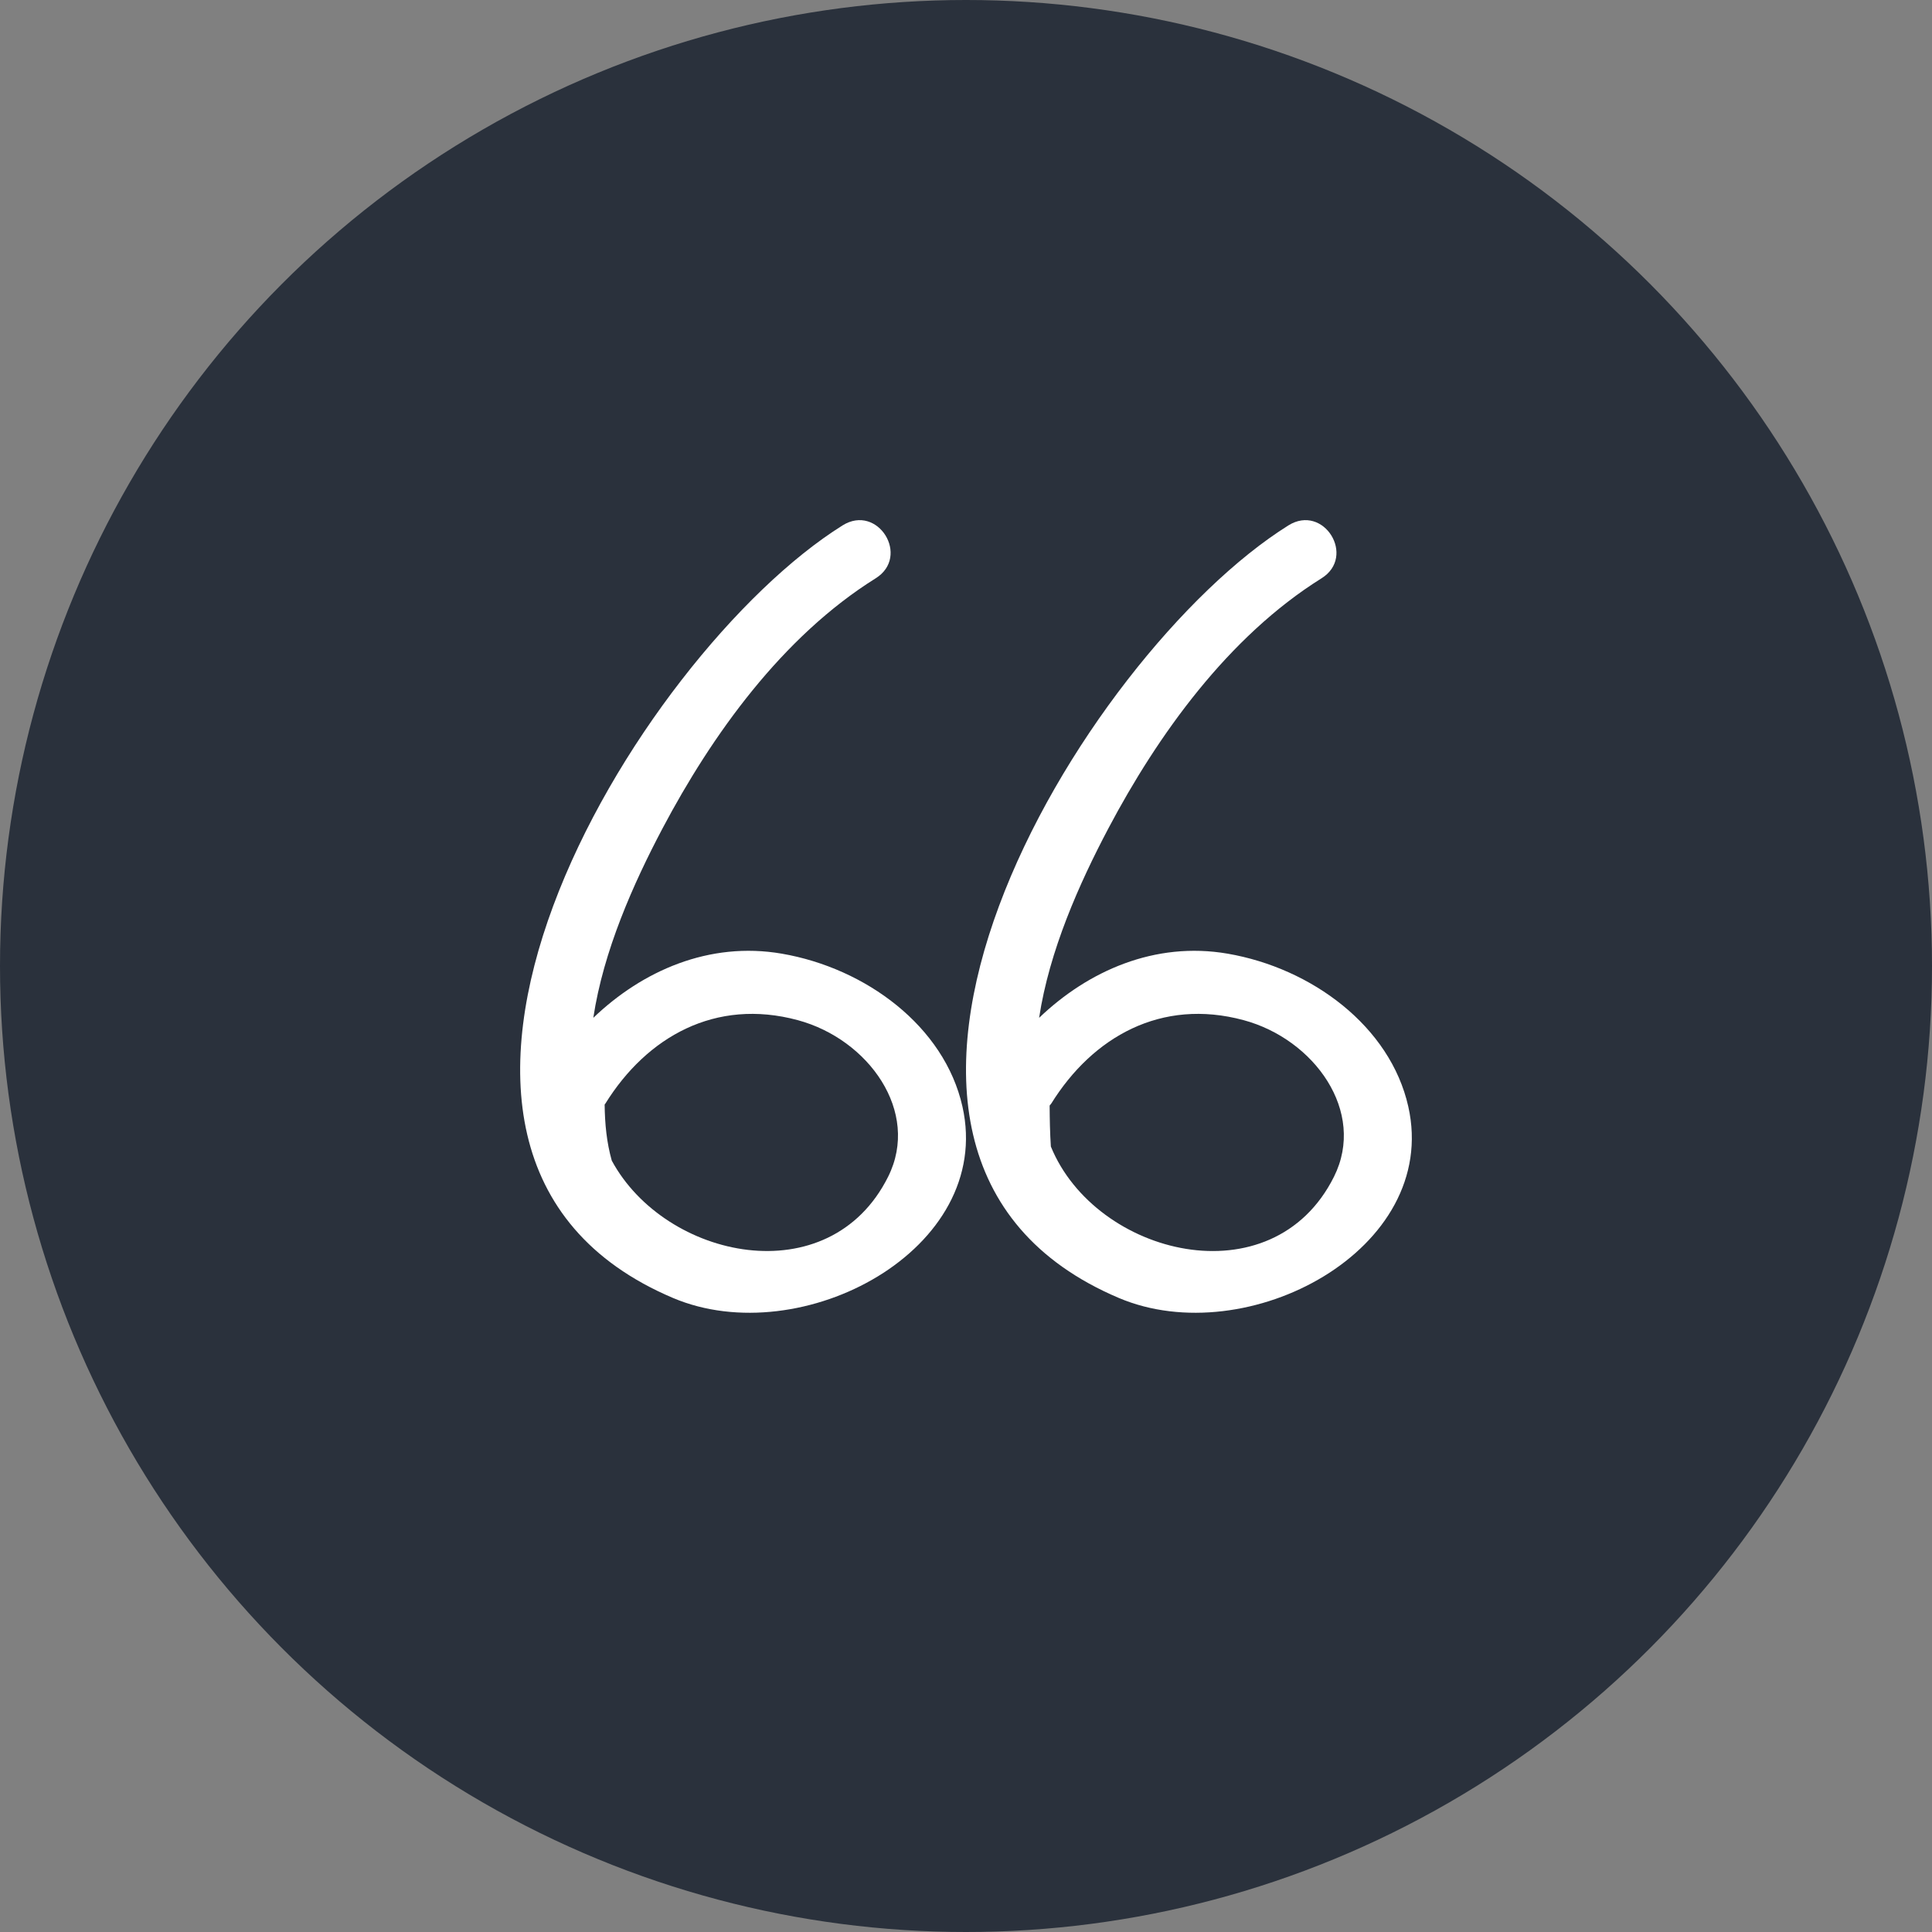 <svg width="52" height="52" viewBox="0 0 52 52" fill="none" xmlns="http://www.w3.org/2000/svg">
<rect x="0" y="0" width="52" height="52" fill="#808080" stroke="none"/>
<g id="Icon">
<circle id="Oval" cx="26" cy="26" r="26" fill="#2A313C"/>
<g id="Icon_2">
<path id="Shape" fill-rule="evenodd" clip-rule="evenodd" d="M37.904 29.782C38.77 33.633 33.569 36.4 30.114 34.935C20.969 31.057 29.141 17.599 34.678 14.141C35.628 13.548 36.51 14.978 35.569 15.565C33.051 17.138 31.156 19.794 29.835 22.291C29.047 23.782 28.241 25.591 27.968 27.395C29.285 26.133 31.085 25.331 33.042 25.668C35.302 26.057 37.418 27.621 37.904 29.782ZM33.474 27.458C31.252 26.857 29.409 27.911 28.296 29.701C28.287 29.714 28.278 29.725 28.269 29.735C28.263 29.742 28.257 29.749 28.251 29.756C28.253 30.125 28.26 30.492 28.284 30.859C29.486 33.802 34.249 34.991 35.905 31.67C36.778 29.92 35.373 27.971 33.474 27.458Z" fill="white"/>
<path id="Shape_2" fill-rule="evenodd" clip-rule="evenodd" d="M25.904 29.782C26.77 33.633 21.569 36.4 18.114 34.935C8.969 31.057 17.141 17.599 22.678 14.141C23.628 13.548 24.51 14.978 23.569 15.565C21.05 17.138 19.156 19.794 17.835 22.291C17.047 23.782 16.241 25.591 15.969 27.395C17.285 26.133 19.085 25.331 21.042 25.668C23.302 26.057 25.418 27.621 25.904 29.782ZM21.474 27.458C19.252 26.857 17.408 27.911 16.295 29.701C16.292 29.707 16.287 29.712 16.283 29.717C16.28 29.721 16.277 29.724 16.274 29.728C16.28 30.246 16.327 30.745 16.466 31.238C17.903 33.897 22.322 34.844 23.905 31.67C24.777 29.92 23.373 27.971 21.474 27.458Z" fill="white"/>
</g>
</g>
</svg>
